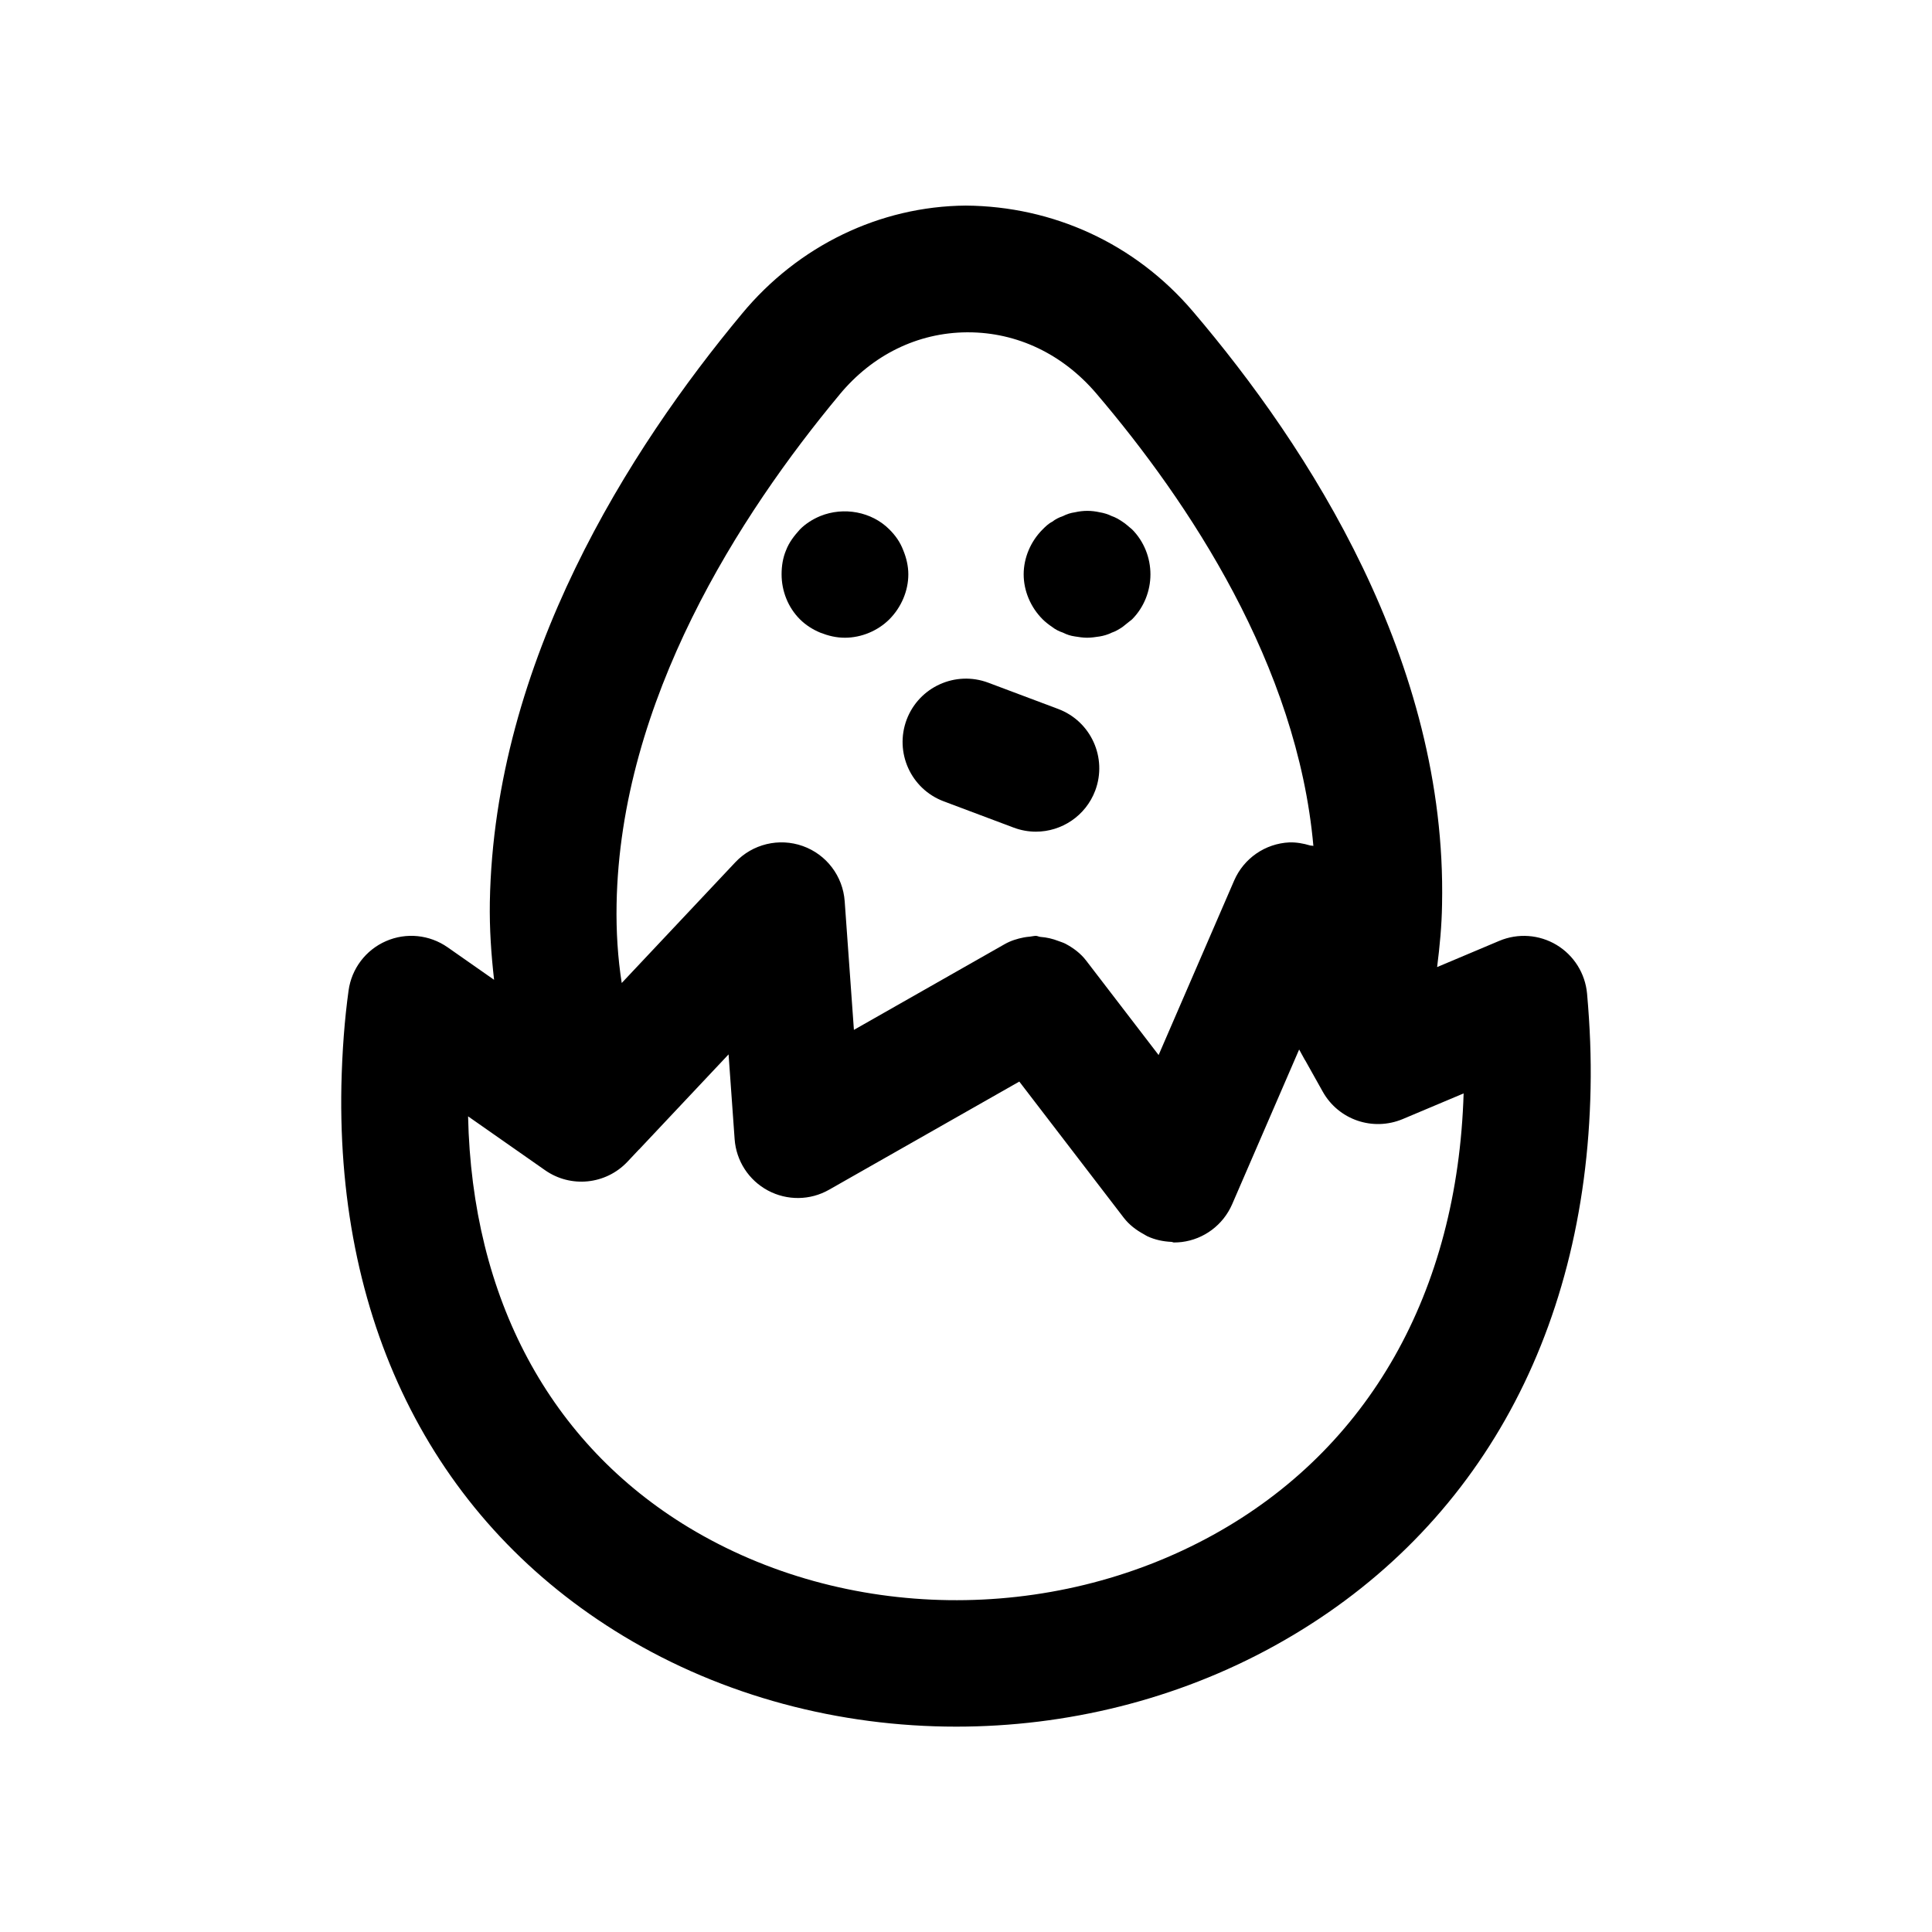 <?xml version="1.0" encoding="UTF-8"?>
<!-- Uploaded to: ICON Repo, www.svgrepo.com, Generator: ICON Repo Mixer Tools -->
<svg fill="#000000" width="800px" height="800px" version="1.1" viewBox="144 144 512 512" xmlns="http://www.w3.org/2000/svg">
 <g>
  <path d="m234.47 431.71c-1.262 64.199 25.289 116 74.75 145.86 26.469 15.98 57.27 24.008 88.199 24.008 29.145 0 58.402-7.117 84.281-21.395 52.758-29.094 82.523-81.582 83.82-147.8 0.164-8.086-0.148-16.293-0.934-25.082-0.492-5.34-3.492-10.129-8.086-12.891-4.594-2.754-10.219-3.156-15.172-1.074l-16.477 6.949c0.688-5.457 1.23-10.98 1.309-16.656 1.312-64.289-35.195-120.94-66.074-157.16-15.32-17.961-37.016-27.801-60.141-27.988-22.781 0.18-44.41 10.645-59.32 28.668-29.848 35.855-65.648 92-66.812 155.89-0.117 7.109 0.363 13.934 1.125 20.621l-12.309-8.613c-4.805-3.356-10.973-3.984-16.352-1.633-5.363 2.344-9.117 7.305-9.906 13.105-1.066 7.731-1.688 15.957-1.902 25.188zm132-183.12c8.727-10.555 20.715-16.426 33.734-16.523h0.328c13.004 0 25.074 5.75 33.996 16.203 24.582 28.84 53.266 72.004 57.531 119.91-0.281-0.098-0.605-0.051-0.891-0.133-1.766-0.523-3.59-0.859-5.473-0.805-6.414 0.305-12.07 4.223-14.629 10.102l-20.023 46.25-19.188-25.012c-1.492-1.953-3.402-3.356-5.457-4.457-0.605-0.324-1.223-0.488-1.855-0.734-1.566-0.609-3.148-0.984-4.828-1.105-0.41-0.031-0.781-0.273-1.191-0.273-0.535 0-1.07 0.156-1.609 0.207-0.531 0.051-1.043 0.098-1.57 0.203-1.75 0.34-3.477 0.863-5.102 1.789l-39.949 22.715-2.445-34.105c-0.477-6.648-4.84-12.391-11.121-14.621-6.266-2.223-13.301-0.543-17.859 4.305l-30.109 31.996c-1.031-6.609-1.492-13.586-1.359-20.879 0.965-54.105 32.648-103.27 59.07-135.03zm-78.031 205.52c6.824 4.789 16.105 3.82 21.812-2.207l3.031-3.219c0.039-0.043 0.094-0.07 0.133-0.113l23.664-25.148 1.605 22.461c0.41 5.75 3.738 10.891 8.824 13.613 5.102 2.723 11.203 2.648 16.219-0.215l50.398-28.652 27.668 36.07c1.457 1.898 3.34 3.309 5.379 4.41 0.316 0.172 0.586 0.375 0.91 0.523 1.988 0.918 4.137 1.379 6.356 1.48 0.234 0.008 0.434 0.156 0.668 0.156 0.688 0 1.379-0.039 2.066-0.121 5.902-0.73 10.973-4.535 13.352-9.996l17.762-41.023 1.508 2.746c0.031 0.055 0.078 0.09 0.109 0.145l4.664 8.328c4.199 7.438 13.25 10.52 21.156 7.223l16.152-6.805c-1.605 52.742-25.125 94.242-66.402 117.01-43.035 23.746-97.582 22.984-138.91-1.953-36.867-22.27-57.48-60.797-58.516-108.98z"/>
  <path d="m361.38 311.66c2.18 0.844 4.199 1.344 6.543 1.344 4.363 0 8.727-1.844 11.758-4.871 3.18-3.191 5.035-7.559 5.035-11.922 0-2.18-0.508-4.363-1.344-6.379-0.836-2.18-2.016-3.863-3.691-5.543-4.703-4.707-12.102-6.043-18.301-3.527-2.016 0.836-3.871 2.016-5.379 3.527-1.508 1.68-2.856 3.363-3.691 5.543-0.852 2.016-1.18 4.199-1.18 6.379 0 4.363 1.672 8.734 4.871 11.922 1.512 1.508 3.363 2.691 5.379 3.527z"/>
  <path d="m422.83 310.15c0.852 0.672 1.852 1.172 2.871 1.508 1 0.508 2 0.844 3.18 1.008 1.016 0.172 2.18 0.336 3.199 0.336 1.164 0 2.18-0.164 3.344-0.336 1.016-0.164 2.199-0.5 3.199-1.008 1-0.336 1.852-0.836 2.856-1.508 0.836-0.672 1.672-1.344 2.527-2.016 3.18-3.191 4.871-7.559 4.871-11.922 0-4.363-1.688-8.734-4.871-11.922-0.852-0.672-1.688-1.508-2.527-2.016-1-0.672-1.852-1.172-2.856-1.508-1-0.508-2.18-0.844-3.199-1.008-2.18-0.5-4.363-0.5-6.543 0-1.18 0.164-2.18 0.5-3.18 1.008-1.016 0.336-2.016 0.836-2.871 1.508-1 0.5-1.836 1.34-2.512 2.012-3.199 3.191-5.035 7.559-5.035 11.922 0 4.363 1.836 8.734 5.035 11.922 0.676 0.672 1.512 1.344 2.512 2.019z"/>
  <path d="m394.09 356.36 18.531 6.961c1.953 0.73 3.938 1.082 5.902 1.082 6.789 0 13.188-4.156 15.727-10.898 3.246-8.684-1.133-18.359-9.824-21.625l-18.531-6.961c-8.676-3.246-18.352 1.113-21.633 9.816-3.242 8.684 1.137 18.359 9.828 21.625z"/>
 </g>
</svg>